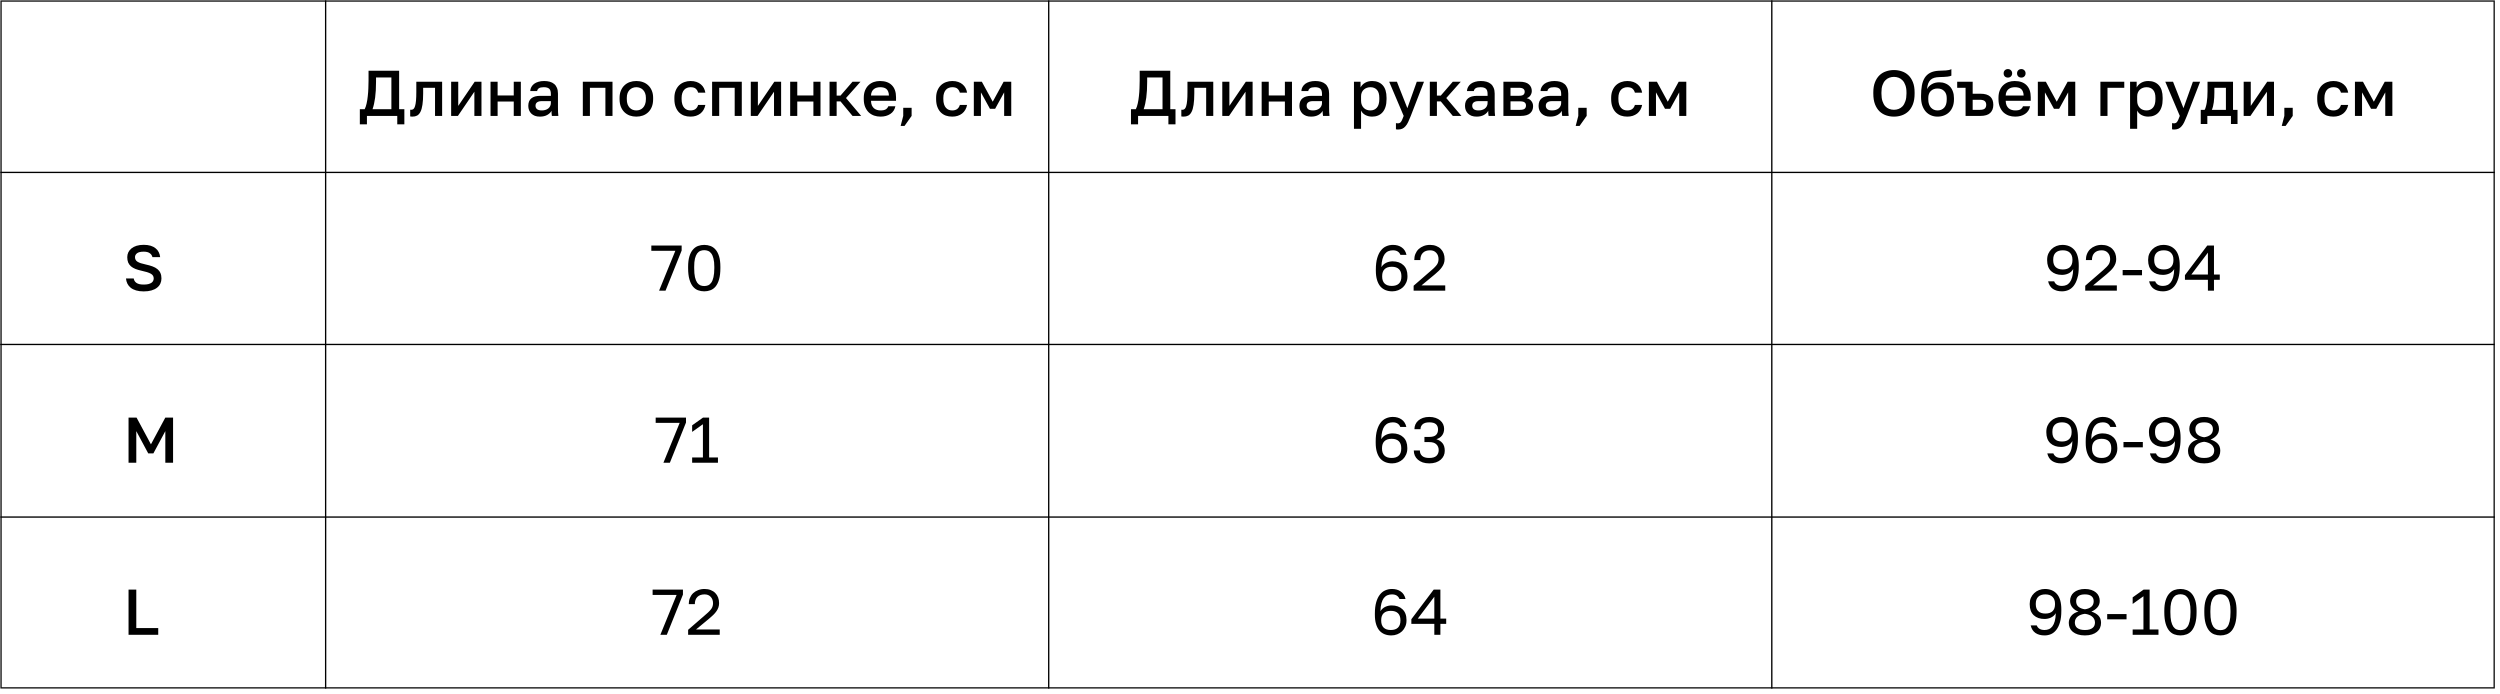 <?xml version="1.0" encoding="UTF-8"?> <svg xmlns="http://www.w3.org/2000/svg" width="465" height="129" viewBox="0 0 465 129" fill="none"><rect x="0.195" y="0.194" width="463.722" height="127.75" stroke="#121212" stroke-width="0.25"></rect><path d="M383.528 54.189C382.848 54.189 382.284 54.037 381.836 53.733C381.388 53.421 381.092 52.953 380.948 52.329H382.076C382.3 52.897 382.784 53.181 383.528 53.181C383.816 53.181 384.084 53.129 384.332 53.025C384.58 52.921 384.796 52.749 384.98 52.509C385.164 52.269 385.312 51.949 385.424 51.549C385.536 51.149 385.6 50.649 385.616 50.049C385.504 50.241 385.368 50.409 385.208 50.553C385.048 50.689 384.872 50.801 384.68 50.889C384.496 50.969 384.304 51.029 384.104 51.069C383.904 51.109 383.712 51.129 383.528 51.129C382.688 51.129 382.016 50.897 381.512 50.433C381.016 49.961 380.768 49.289 380.768 48.417V48.297C380.768 47.897 380.84 47.529 380.984 47.193C381.136 46.857 381.34 46.569 381.596 46.329C381.852 46.081 382.152 45.889 382.496 45.753C382.84 45.617 383.204 45.549 383.588 45.549C384.532 45.549 385.276 45.857 385.82 46.473C386.372 47.089 386.648 48.061 386.648 49.389V49.629C386.648 50.453 386.564 51.157 386.396 51.741C386.228 52.317 386 52.789 385.712 53.157C385.432 53.517 385.104 53.781 384.728 53.949C384.352 54.109 383.952 54.189 383.528 54.189ZM383.684 50.121C384.268 50.121 384.712 49.973 385.016 49.677C385.32 49.381 385.472 48.957 385.472 48.405V48.285C385.472 47.741 385.316 47.317 385.004 47.013C384.7 46.709 384.26 46.557 383.684 46.557C383.1 46.557 382.656 46.705 382.352 47.001C382.048 47.289 381.896 47.717 381.896 48.285V48.405C381.896 48.957 382.048 49.381 382.352 49.677C382.656 49.973 383.1 50.121 383.684 50.121ZM387.854 53.145L391.214 50.229C391.47 50.013 391.678 49.817 391.838 49.641C392.006 49.465 392.138 49.301 392.234 49.149C392.33 48.989 392.394 48.833 392.426 48.681C392.466 48.529 392.486 48.365 392.486 48.189C392.486 47.717 392.346 47.329 392.066 47.025C391.786 46.713 391.402 46.557 390.914 46.557C390.33 46.557 389.882 46.717 389.57 47.037C389.258 47.349 389.102 47.793 389.102 48.369H387.974C387.974 47.961 388.042 47.585 388.178 47.241C388.322 46.889 388.522 46.589 388.778 46.341C389.042 46.093 389.354 45.901 389.714 45.765C390.074 45.621 390.474 45.549 390.914 45.549C391.338 45.549 391.718 45.617 392.054 45.753C392.39 45.881 392.674 46.065 392.906 46.305C393.138 46.537 393.314 46.813 393.434 47.133C393.554 47.453 393.614 47.805 393.614 48.189C393.614 48.477 393.57 48.745 393.482 48.993C393.394 49.241 393.27 49.477 393.11 49.701C392.958 49.925 392.77 50.145 392.546 50.361C392.33 50.569 392.09 50.785 391.826 51.009L389.318 53.085H393.734V54.069H387.854V53.145ZM394.815 50.217H398.415V51.201H394.815V50.217ZM402.313 54.189C401.633 54.189 401.069 54.037 400.621 53.733C400.173 53.421 399.877 52.953 399.733 52.329H400.861C401.085 52.897 401.569 53.181 402.313 53.181C402.601 53.181 402.869 53.129 403.117 53.025C403.365 52.921 403.581 52.749 403.765 52.509C403.949 52.269 404.097 51.949 404.209 51.549C404.321 51.149 404.385 50.649 404.401 50.049C404.289 50.241 404.153 50.409 403.993 50.553C403.833 50.689 403.657 50.801 403.465 50.889C403.281 50.969 403.089 51.029 402.889 51.069C402.689 51.109 402.497 51.129 402.313 51.129C401.473 51.129 400.801 50.897 400.297 50.433C399.801 49.961 399.553 49.289 399.553 48.417V48.297C399.553 47.897 399.625 47.529 399.769 47.193C399.921 46.857 400.125 46.569 400.381 46.329C400.637 46.081 400.937 45.889 401.281 45.753C401.625 45.617 401.989 45.549 402.373 45.549C403.317 45.549 404.061 45.857 404.605 46.473C405.157 47.089 405.433 48.061 405.433 49.389V49.629C405.433 50.453 405.349 51.157 405.181 51.741C405.013 52.317 404.785 52.789 404.497 53.157C404.217 53.517 403.889 53.781 403.513 53.949C403.137 54.109 402.737 54.189 402.313 54.189ZM402.469 50.121C403.053 50.121 403.497 49.973 403.801 49.677C404.105 49.381 404.257 48.957 404.257 48.405V48.285C404.257 47.741 404.101 47.317 403.789 47.013C403.485 46.709 403.045 46.557 402.469 46.557C401.885 46.557 401.441 46.705 401.137 47.001C400.833 47.289 400.681 47.717 400.681 48.285V48.405C400.681 48.957 400.833 49.381 401.137 49.677C401.441 49.973 401.885 50.121 402.469 50.121ZM410.671 52.041H406.399V51.177L410.551 45.669H411.799V51.057H412.879V52.041H411.799V54.069H410.671V52.041ZM410.671 51.057V46.989L407.599 51.057H410.671ZM383.376 86.189C382.696 86.189 382.132 86.037 381.684 85.733C381.236 85.421 380.94 84.953 380.796 84.329H381.924C382.148 84.897 382.632 85.181 383.376 85.181C383.664 85.181 383.932 85.129 384.18 85.025C384.428 84.921 384.644 84.749 384.828 84.509C385.012 84.269 385.16 83.949 385.272 83.549C385.384 83.149 385.448 82.649 385.464 82.049C385.352 82.241 385.216 82.409 385.056 82.553C384.896 82.689 384.72 82.801 384.528 82.889C384.344 82.969 384.152 83.029 383.952 83.069C383.752 83.109 383.56 83.129 383.376 83.129C382.536 83.129 381.864 82.897 381.36 82.433C380.864 81.961 380.616 81.289 380.616 80.417V80.297C380.616 79.897 380.688 79.529 380.832 79.193C380.984 78.857 381.188 78.569 381.444 78.329C381.7 78.081 382 77.889 382.344 77.753C382.688 77.617 383.052 77.549 383.436 77.549C384.38 77.549 385.124 77.857 385.668 78.473C386.22 79.089 386.496 80.061 386.496 81.389V81.629C386.496 82.453 386.412 83.157 386.244 83.741C386.076 84.317 385.848 84.789 385.56 85.157C385.28 85.517 384.952 85.781 384.576 85.949C384.2 86.109 383.8 86.189 383.376 86.189ZM383.532 82.121C384.116 82.121 384.56 81.973 384.864 81.677C385.168 81.381 385.32 80.957 385.32 80.405V80.285C385.32 79.741 385.164 79.317 384.852 79.013C384.548 78.709 384.108 78.557 383.532 78.557C382.948 78.557 382.504 78.705 382.2 79.001C381.896 79.289 381.744 79.717 381.744 80.285V80.405C381.744 80.957 381.896 81.381 382.2 81.677C382.504 81.973 382.948 82.121 383.532 82.121ZM391.001 86.189C390.537 86.189 390.117 86.113 389.741 85.961C389.365 85.809 389.041 85.577 388.769 85.265C388.505 84.945 388.301 84.545 388.157 84.065C388.013 83.585 387.941 83.013 387.941 82.349V82.109C387.941 81.285 388.025 80.585 388.193 80.009C388.361 79.425 388.589 78.953 388.877 78.593C389.165 78.225 389.501 77.961 389.885 77.801C390.269 77.633 390.681 77.549 391.121 77.549C391.769 77.549 392.313 77.705 392.753 78.017C393.201 78.321 393.497 78.785 393.641 79.409H392.513C392.289 78.841 391.825 78.557 391.121 78.557C390.817 78.557 390.537 78.609 390.281 78.713C390.025 78.817 389.801 78.989 389.609 79.229C389.425 79.469 389.277 79.789 389.165 80.189C389.053 80.589 388.989 81.089 388.973 81.689C389.085 81.497 389.221 81.333 389.381 81.197C389.541 81.053 389.713 80.941 389.897 80.861C390.089 80.773 390.285 80.709 390.485 80.669C390.685 80.629 390.877 80.609 391.061 80.609C391.901 80.609 392.569 80.845 393.065 81.317C393.569 81.781 393.821 82.449 393.821 83.321V83.441C393.821 83.841 393.745 84.209 393.593 84.545C393.449 84.881 393.249 85.173 392.993 85.421C392.737 85.661 392.437 85.849 392.093 85.985C391.749 86.121 391.385 86.189 391.001 86.189ZM390.905 85.181C391.489 85.181 391.933 85.033 392.237 84.737C392.541 84.441 392.693 84.013 392.693 83.453V83.333C392.693 82.781 392.541 82.357 392.237 82.061C391.933 81.765 391.489 81.617 390.905 81.617C390.321 81.617 389.877 81.765 389.573 82.061C389.269 82.357 389.117 82.781 389.117 83.333V83.453C389.117 84.005 389.269 84.433 389.573 84.737C389.877 85.033 390.321 85.181 390.905 85.181ZM394.967 82.217H398.567V83.201H394.967V82.217ZM402.466 86.189C401.786 86.189 401.222 86.037 400.774 85.733C400.326 85.421 400.03 84.953 399.886 84.329H401.014C401.238 84.897 401.722 85.181 402.466 85.181C402.754 85.181 403.022 85.129 403.27 85.025C403.518 84.921 403.734 84.749 403.918 84.509C404.102 84.269 404.25 83.949 404.362 83.549C404.474 83.149 404.538 82.649 404.554 82.049C404.442 82.241 404.306 82.409 404.146 82.553C403.986 82.689 403.81 82.801 403.618 82.889C403.434 82.969 403.242 83.029 403.042 83.069C402.842 83.109 402.65 83.129 402.466 83.129C401.626 83.129 400.954 82.897 400.45 82.433C399.954 81.961 399.706 81.289 399.706 80.417V80.297C399.706 79.897 399.778 79.529 399.922 79.193C400.074 78.857 400.278 78.569 400.534 78.329C400.79 78.081 401.09 77.889 401.434 77.753C401.778 77.617 402.142 77.549 402.526 77.549C403.47 77.549 404.214 77.857 404.758 78.473C405.31 79.089 405.586 80.061 405.586 81.389V81.629C405.586 82.453 405.502 83.157 405.334 83.741C405.166 84.317 404.938 84.789 404.65 85.157C404.37 85.517 404.042 85.781 403.666 85.949C403.29 86.109 402.89 86.189 402.466 86.189ZM402.622 82.121C403.206 82.121 403.65 81.973 403.954 81.677C404.258 81.381 404.41 80.957 404.41 80.405V80.285C404.41 79.741 404.254 79.317 403.942 79.013C403.638 78.709 403.198 78.557 402.622 78.557C402.038 78.557 401.594 78.705 401.29 79.001C400.986 79.289 400.834 79.717 400.834 80.285V80.405C400.834 80.957 400.986 81.381 401.29 81.677C401.594 81.973 402.038 82.121 402.622 82.121ZM409.971 86.189C409.475 86.189 409.039 86.129 408.663 86.009C408.287 85.889 407.971 85.725 407.715 85.517C407.467 85.309 407.279 85.065 407.151 84.785C407.031 84.497 406.971 84.185 406.971 83.849C406.971 83.369 407.123 82.941 407.427 82.565C407.731 82.181 408.179 81.909 408.771 81.749C408.555 81.677 408.351 81.581 408.159 81.461C407.975 81.333 407.811 81.185 407.667 81.017C407.523 80.849 407.411 80.661 407.331 80.453C407.251 80.237 407.211 80.009 407.211 79.769C407.211 79.457 407.271 79.165 407.391 78.893C407.511 78.621 407.687 78.389 407.919 78.197C408.151 77.997 408.439 77.841 408.783 77.729C409.127 77.609 409.523 77.549 409.971 77.549C410.419 77.549 410.815 77.609 411.159 77.729C411.503 77.841 411.791 77.997 412.023 78.197C412.255 78.389 412.431 78.621 412.551 78.893C412.671 79.165 412.731 79.457 412.731 79.769C412.731 80.249 412.579 80.657 412.275 80.993C411.979 81.329 411.611 81.581 411.171 81.749C411.771 81.949 412.219 82.213 412.515 82.541C412.819 82.869 412.971 83.305 412.971 83.849C412.971 84.185 412.907 84.497 412.779 84.785C412.659 85.065 412.471 85.309 412.215 85.517C411.967 85.725 411.655 85.889 411.279 86.009C410.903 86.129 410.467 86.189 409.971 86.189ZM409.971 85.181C410.315 85.181 410.607 85.145 410.847 85.073C411.087 84.993 411.279 84.893 411.423 84.773C411.575 84.645 411.683 84.497 411.747 84.329C411.811 84.153 411.843 83.969 411.843 83.777C411.843 83.553 411.795 83.349 411.699 83.165C411.611 82.981 411.483 82.821 411.315 82.685C411.147 82.541 410.947 82.429 410.715 82.349C410.491 82.261 410.243 82.201 409.971 82.169C409.699 82.201 409.447 82.261 409.215 82.349C408.991 82.429 408.795 82.537 408.627 82.673C408.459 82.809 408.327 82.973 408.231 83.165C408.143 83.349 408.099 83.553 408.099 83.777C408.099 83.969 408.131 84.153 408.195 84.329C408.259 84.497 408.363 84.645 408.507 84.773C408.659 84.893 408.855 84.993 409.095 85.073C409.335 85.145 409.627 85.181 409.971 85.181ZM409.971 81.329C410.451 81.265 410.843 81.113 411.147 80.873C411.451 80.625 411.603 80.277 411.603 79.829C411.603 79.421 411.467 79.109 411.195 78.893C410.931 78.669 410.523 78.557 409.971 78.557C409.411 78.557 408.999 78.669 408.735 78.893C408.471 79.109 408.339 79.421 408.339 79.829C408.339 80.277 408.491 80.625 408.795 80.873C409.099 81.113 409.491 81.265 409.971 81.329ZM380.288 118.189C379.608 118.189 379.044 118.037 378.596 117.733C378.148 117.421 377.852 116.953 377.708 116.329H378.836C379.06 116.897 379.544 117.181 380.288 117.181C380.576 117.181 380.844 117.129 381.092 117.025C381.34 116.921 381.556 116.749 381.74 116.509C381.924 116.269 382.072 115.949 382.184 115.549C382.296 115.149 382.36 114.649 382.376 114.049C382.264 114.241 382.128 114.409 381.968 114.553C381.808 114.689 381.632 114.801 381.44 114.889C381.256 114.969 381.064 115.029 380.864 115.069C380.664 115.109 380.472 115.129 380.288 115.129C379.448 115.129 378.776 114.897 378.272 114.433C377.776 113.961 377.528 113.289 377.528 112.417V112.297C377.528 111.897 377.6 111.529 377.744 111.193C377.896 110.857 378.1 110.569 378.356 110.329C378.612 110.081 378.912 109.889 379.256 109.753C379.6 109.617 379.964 109.549 380.348 109.549C381.292 109.549 382.036 109.857 382.58 110.473C383.132 111.089 383.408 112.061 383.408 113.389V113.629C383.408 114.453 383.324 115.157 383.156 115.741C382.988 116.317 382.76 116.789 382.472 117.157C382.192 117.517 381.864 117.781 381.488 117.949C381.112 118.109 380.712 118.189 380.288 118.189ZM380.444 114.121C381.028 114.121 381.472 113.973 381.776 113.677C382.08 113.381 382.232 112.957 382.232 112.405V112.285C382.232 111.741 382.076 111.317 381.764 111.013C381.46 110.709 381.02 110.557 380.444 110.557C379.86 110.557 379.416 110.705 379.112 111.001C378.808 111.289 378.656 111.717 378.656 112.285V112.405C378.656 112.957 378.808 113.381 379.112 113.677C379.416 113.973 379.86 114.121 380.444 114.121ZM387.794 118.189C387.298 118.189 386.862 118.129 386.486 118.009C386.11 117.889 385.794 117.725 385.538 117.517C385.29 117.309 385.102 117.065 384.974 116.785C384.854 116.497 384.794 116.185 384.794 115.849C384.794 115.369 384.946 114.941 385.25 114.565C385.554 114.181 386.002 113.909 386.594 113.749C386.378 113.677 386.174 113.581 385.982 113.461C385.798 113.333 385.634 113.185 385.49 113.017C385.346 112.849 385.234 112.661 385.154 112.453C385.074 112.237 385.034 112.009 385.034 111.769C385.034 111.457 385.094 111.165 385.214 110.893C385.334 110.621 385.51 110.389 385.742 110.197C385.974 109.997 386.262 109.841 386.606 109.729C386.95 109.609 387.346 109.549 387.794 109.549C388.242 109.549 388.638 109.609 388.982 109.729C389.326 109.841 389.614 109.997 389.846 110.197C390.078 110.389 390.254 110.621 390.374 110.893C390.494 111.165 390.554 111.457 390.554 111.769C390.554 112.249 390.402 112.657 390.098 112.993C389.802 113.329 389.434 113.581 388.994 113.749C389.594 113.949 390.042 114.213 390.338 114.541C390.642 114.869 390.794 115.305 390.794 115.849C390.794 116.185 390.73 116.497 390.602 116.785C390.482 117.065 390.294 117.309 390.038 117.517C389.79 117.725 389.478 117.889 389.102 118.009C388.726 118.129 388.29 118.189 387.794 118.189ZM387.794 117.181C388.138 117.181 388.43 117.145 388.67 117.073C388.91 116.993 389.102 116.893 389.246 116.773C389.398 116.645 389.506 116.497 389.57 116.329C389.634 116.153 389.666 115.969 389.666 115.777C389.666 115.553 389.618 115.349 389.522 115.165C389.434 114.981 389.306 114.821 389.138 114.685C388.97 114.541 388.77 114.429 388.538 114.349C388.314 114.261 388.066 114.201 387.794 114.169C387.522 114.201 387.27 114.261 387.038 114.349C386.814 114.429 386.618 114.537 386.45 114.673C386.282 114.809 386.15 114.973 386.054 115.165C385.966 115.349 385.922 115.553 385.922 115.777C385.922 115.969 385.954 116.153 386.018 116.329C386.082 116.497 386.186 116.645 386.33 116.773C386.482 116.893 386.678 116.993 386.918 117.073C387.158 117.145 387.45 117.181 387.794 117.181ZM387.794 113.329C388.274 113.265 388.666 113.113 388.97 112.873C389.274 112.625 389.426 112.277 389.426 111.829C389.426 111.421 389.29 111.109 389.018 110.893C388.754 110.669 388.346 110.557 387.794 110.557C387.234 110.557 386.822 110.669 386.558 110.893C386.294 111.109 386.162 111.421 386.162 111.829C386.162 112.277 386.314 112.625 386.618 112.873C386.922 113.113 387.314 113.265 387.794 113.329ZM391.938 114.217H395.538V115.201H391.938V114.217ZM396.676 117.085H398.68V110.905L396.676 112.333V111.109L398.704 109.669H399.832V117.085H401.476V118.069H396.676V117.085ZM405.561 118.189C405.153 118.189 404.765 118.121 404.397 117.985C404.037 117.849 403.721 117.617 403.449 117.289C403.177 116.953 402.961 116.509 402.801 115.957C402.641 115.397 402.561 114.701 402.561 113.869V113.629C402.561 112.853 402.641 112.205 402.801 111.685C402.961 111.165 403.177 110.749 403.449 110.437C403.721 110.117 404.037 109.889 404.397 109.753C404.765 109.617 405.153 109.549 405.561 109.549C405.969 109.549 406.353 109.617 406.713 109.753C407.081 109.889 407.401 110.117 407.673 110.437C407.945 110.749 408.161 111.165 408.321 111.685C408.481 112.205 408.561 112.853 408.561 113.629V113.869C408.561 114.701 408.481 115.397 408.321 115.957C408.161 116.509 407.945 116.953 407.673 117.289C407.401 117.617 407.081 117.849 406.713 117.985C406.353 118.121 405.969 118.189 405.561 118.189ZM405.561 117.205C405.809 117.205 406.045 117.161 406.269 117.073C406.501 116.977 406.701 116.809 406.869 116.569C407.045 116.321 407.181 115.981 407.277 115.549C407.381 115.117 407.433 114.557 407.433 113.869V113.629C407.433 113.005 407.381 112.493 407.277 112.093C407.181 111.693 407.045 111.377 406.869 111.145C406.701 110.913 406.501 110.753 406.269 110.665C406.045 110.577 405.809 110.533 405.561 110.533C405.305 110.533 405.065 110.577 404.841 110.665C404.617 110.753 404.417 110.913 404.241 111.145C404.073 111.377 403.937 111.693 403.833 112.093C403.737 112.493 403.689 113.005 403.689 113.629V113.869C403.689 114.557 403.737 115.117 403.833 115.549C403.937 115.981 404.073 116.321 404.241 116.569C404.417 116.809 404.617 116.977 404.841 117.073C405.065 117.161 405.305 117.205 405.561 117.205ZM413.002 118.189C412.594 118.189 412.206 118.121 411.838 117.985C411.478 117.849 411.162 117.617 410.89 117.289C410.618 116.953 410.402 116.509 410.242 115.957C410.082 115.397 410.002 114.701 410.002 113.869V113.629C410.002 112.853 410.082 112.205 410.242 111.685C410.402 111.165 410.618 110.749 410.89 110.437C411.162 110.117 411.478 109.889 411.838 109.753C412.206 109.617 412.594 109.549 413.002 109.549C413.41 109.549 413.794 109.617 414.154 109.753C414.522 109.889 414.842 110.117 415.114 110.437C415.386 110.749 415.602 111.165 415.762 111.685C415.922 112.205 416.002 112.853 416.002 113.629V113.869C416.002 114.701 415.922 115.397 415.762 115.957C415.602 116.509 415.386 116.953 415.114 117.289C414.842 117.617 414.522 117.849 414.154 117.985C413.794 118.121 413.41 118.189 413.002 118.189ZM413.002 117.205C413.25 117.205 413.486 117.161 413.71 117.073C413.942 116.977 414.142 116.809 414.31 116.569C414.486 116.321 414.622 115.981 414.718 115.549C414.822 115.117 414.874 114.557 414.874 113.869V113.629C414.874 113.005 414.822 112.493 414.718 112.093C414.622 111.693 414.486 111.377 414.31 111.145C414.142 110.913 413.942 110.753 413.71 110.665C413.486 110.577 413.25 110.533 413.002 110.533C412.746 110.533 412.506 110.577 412.282 110.665C412.058 110.753 411.858 110.913 411.682 111.145C411.514 111.377 411.378 111.693 411.274 112.093C411.178 112.493 411.13 113.005 411.13 113.629V113.869C411.13 114.557 411.178 115.117 411.274 115.549C411.378 115.981 411.514 116.321 411.682 116.569C411.858 116.809 412.058 116.977 412.282 117.073C412.506 117.161 412.746 117.205 413.002 117.205Z" fill="black"></path><path d="M352.276 21.692C351.764 21.692 351.276 21.612 350.812 21.452C350.348 21.292 349.94 21.044 349.588 20.708C349.236 20.364 348.956 19.924 348.748 19.388C348.54 18.844 348.436 18.188 348.436 17.42V17.18C348.436 16.444 348.54 15.816 348.748 15.296C348.956 14.768 349.236 14.336 349.588 14C349.94 13.664 350.348 13.42 350.812 13.268C351.276 13.108 351.764 13.028 352.276 13.028C352.788 13.028 353.276 13.108 353.74 13.268C354.204 13.42 354.612 13.664 354.964 14C355.316 14.336 355.596 14.768 355.804 15.296C356.012 15.816 356.116 16.444 356.116 17.18V17.42C356.116 18.188 356.012 18.844 355.804 19.388C355.596 19.924 355.316 20.364 354.964 20.708C354.612 21.044 354.204 21.292 353.74 21.452C353.276 21.612 352.788 21.692 352.276 21.692ZM352.276 20.42C352.572 20.42 352.86 20.368 353.14 20.264C353.42 20.16 353.668 19.992 353.884 19.76C354.1 19.52 354.272 19.208 354.4 18.824C354.536 18.44 354.604 17.972 354.604 17.42V17.18C354.604 16.652 354.536 16.208 354.4 15.848C354.272 15.48 354.1 15.184 353.884 14.96C353.668 14.728 353.42 14.56 353.14 14.456C352.86 14.352 352.572 14.3 352.276 14.3C351.972 14.3 351.68 14.352 351.4 14.456C351.12 14.56 350.872 14.728 350.656 14.96C350.44 15.184 350.268 15.48 350.14 15.848C350.012 16.208 349.948 16.652 349.948 17.18V17.42C349.948 17.972 350.012 18.44 350.14 18.824C350.268 19.208 350.44 19.52 350.656 19.76C350.872 19.992 351.12 20.16 351.4 20.264C351.68 20.368 351.972 20.42 352.276 20.42ZM360.376 21.692C359.944 21.692 359.54 21.612 359.164 21.452C358.788 21.292 358.464 21.06 358.192 20.756C357.92 20.444 357.704 20.064 357.544 19.616C357.392 19.16 357.316 18.64 357.316 18.056V17.816C357.316 17.096 357.368 16.456 357.472 15.896C357.576 15.336 357.752 14.86 358 14.468C358.256 14.068 358.592 13.76 359.008 13.544C359.432 13.32 359.956 13.192 360.58 13.16C361.084 13.136 361.54 13.116 361.948 13.1C362.356 13.076 362.692 12.996 362.956 12.86V14.072C362.828 14.144 362.592 14.204 362.248 14.252C361.904 14.292 361.408 14.32 360.76 14.336C360.384 14.344 360.056 14.388 359.776 14.468C359.504 14.548 359.272 14.676 359.08 14.852C358.896 15.028 358.748 15.26 358.636 15.548C358.532 15.828 358.464 16.172 358.432 16.58C358.616 16.204 358.904 15.9 359.296 15.668C359.696 15.428 360.176 15.308 360.736 15.308C361.128 15.308 361.488 15.376 361.816 15.512C362.152 15.64 362.44 15.832 362.68 16.088C362.92 16.336 363.104 16.644 363.232 17.012C363.368 17.372 363.436 17.78 363.436 18.236V18.512C363.436 19.008 363.356 19.456 363.196 19.856C363.044 20.248 362.832 20.58 362.56 20.852C362.288 21.124 361.964 21.332 361.588 21.476C361.22 21.62 360.816 21.692 360.376 21.692ZM360.376 20.54C360.896 20.54 361.312 20.368 361.624 20.024C361.936 19.68 362.092 19.176 362.092 18.512V18.236C362.092 17.676 361.932 17.24 361.612 16.928C361.3 16.616 360.888 16.46 360.376 16.46C359.864 16.46 359.448 16.616 359.128 16.928C358.816 17.232 358.66 17.668 358.66 18.236V18.512C358.66 18.832 358.704 19.12 358.792 19.376C358.88 19.624 359 19.836 359.152 20.012C359.312 20.18 359.496 20.312 359.704 20.408C359.912 20.496 360.136 20.54 360.376 20.54ZM365.596 16.328H364.036V15.2H366.916V17.432H368.356C369.172 17.432 369.776 17.608 370.168 17.96C370.56 18.304 370.756 18.816 370.756 19.496C370.756 20.136 370.564 20.64 370.18 21.008C369.796 21.376 369.188 21.56 368.356 21.56H365.596V16.328ZM368.236 20.432C368.676 20.432 368.984 20.356 369.16 20.204C369.344 20.044 369.436 19.808 369.436 19.496C369.436 19.184 369.344 18.952 369.16 18.8C368.984 18.64 368.676 18.56 368.236 18.56H366.916V20.432H368.236ZM374.837 21.692C374.413 21.692 374.013 21.628 373.637 21.5C373.261 21.364 372.929 21.164 372.641 20.9C372.361 20.628 372.137 20.288 371.969 19.88C371.801 19.472 371.717 18.992 371.717 18.44V18.2C371.717 17.672 371.797 17.212 371.957 16.82C372.117 16.428 372.333 16.104 372.605 15.848C372.885 15.584 373.205 15.388 373.565 15.26C373.925 15.132 374.309 15.068 374.717 15.068C375.685 15.068 376.425 15.328 376.937 15.848C377.457 16.368 377.717 17.112 377.717 18.08V18.752H373.061C373.069 19.08 373.121 19.36 373.217 19.592C373.321 19.816 373.453 20 373.613 20.144C373.781 20.28 373.969 20.38 374.177 20.444C374.393 20.508 374.613 20.54 374.837 20.54C375.293 20.54 375.625 20.468 375.833 20.324C376.049 20.18 376.197 19.992 376.277 19.76H377.597C377.469 20.392 377.153 20.872 376.649 21.2C376.153 21.528 375.549 21.692 374.837 21.692ZM374.777 16.22C374.553 16.22 374.337 16.248 374.129 16.304C373.929 16.36 373.749 16.452 373.589 16.58C373.437 16.7 373.313 16.86 373.217 17.06C373.121 17.252 373.069 17.488 373.061 17.768H376.397C376.389 17.472 376.341 17.224 376.253 17.024C376.173 16.824 376.061 16.664 375.917 16.544C375.773 16.424 375.601 16.34 375.401 16.292C375.209 16.244 375.001 16.22 374.777 16.22ZM373.469 14.432C373.237 14.432 373.045 14.36 372.893 14.216C372.749 14.064 372.677 13.872 372.677 13.64C372.677 13.408 372.749 13.22 372.893 13.076C373.045 12.924 373.237 12.848 373.469 12.848C373.701 12.848 373.889 12.924 374.033 13.076C374.185 13.22 374.261 13.408 374.261 13.64C374.261 13.872 374.185 14.064 374.033 14.216C373.889 14.36 373.701 14.432 373.469 14.432ZM375.965 14.432C375.733 14.432 375.541 14.36 375.389 14.216C375.245 14.064 375.173 13.872 375.173 13.64C375.173 13.408 375.245 13.22 375.389 13.076C375.541 12.924 375.733 12.848 375.965 12.848C376.197 12.848 376.385 12.924 376.529 13.076C376.681 13.22 376.757 13.408 376.757 13.64C376.757 13.872 376.681 14.064 376.529 14.216C376.385 14.36 376.197 14.432 375.965 14.432ZM379.038 15.2H380.526L382.554 18.92L384.582 15.2H385.998V21.56H384.678V17.18L382.998 20.24H382.038L380.358 17.18V21.56H379.038V15.2ZM390.675 15.2H395.115V16.328H391.995V21.56H390.675V15.2ZM396.194 15.2H397.418V16.268C397.61 15.9 397.894 15.608 398.27 15.392C398.654 15.176 399.086 15.068 399.566 15.068C400.398 15.068 401.054 15.328 401.534 15.848C402.014 16.368 402.254 17.152 402.254 18.2V18.44C402.254 18.984 402.19 19.46 402.062 19.868C401.934 20.276 401.75 20.616 401.51 20.888C401.278 21.152 400.998 21.352 400.67 21.488C400.342 21.624 399.974 21.692 399.566 21.692C399.11 21.692 398.694 21.592 398.318 21.392C397.942 21.192 397.674 20.912 397.514 20.552V23.96H396.194V15.2ZM399.254 20.54C399.75 20.54 400.15 20.368 400.454 20.024C400.758 19.68 400.91 19.152 400.91 18.44V18.2C400.91 17.528 400.762 17.032 400.466 16.712C400.17 16.384 399.766 16.22 399.254 16.22C399.03 16.22 398.814 16.256 398.606 16.328C398.398 16.4 398.21 16.508 398.042 16.652C397.882 16.788 397.754 16.964 397.658 17.18C397.562 17.388 397.514 17.628 397.514 17.9V18.74C397.514 19.044 397.562 19.308 397.658 19.532C397.754 19.756 397.882 19.944 398.042 20.096C398.202 20.248 398.386 20.36 398.594 20.432C398.802 20.504 399.022 20.54 399.254 20.54ZM404.363 24.092C404.243 24.092 404.123 24.08 404.003 24.056V22.904C404.123 22.928 404.243 22.94 404.363 22.94C404.499 22.94 404.611 22.916 404.699 22.868C404.795 22.828 404.879 22.752 404.951 22.64C405.031 22.536 405.107 22.396 405.179 22.22C405.259 22.044 405.347 21.824 405.443 21.56L402.743 15.2H404.183L406.127 20.12L407.879 15.2H409.223L406.763 21.56C406.587 22.008 406.423 22.392 406.271 22.712C406.119 23.032 405.951 23.292 405.767 23.492C405.591 23.7 405.391 23.852 405.167 23.948C404.943 24.044 404.675 24.092 404.363 24.092ZM409.34 20.432H410.06C410.14 20.312 410.212 20.132 410.276 19.892C410.348 19.652 410.408 19.38 410.456 19.076C410.504 18.764 410.54 18.432 410.564 18.08C410.588 17.72 410.6 17.36 410.6 17V15.2H415.34V20.432H416.18V23.06H414.956V21.56H410.564V23.06H409.34V20.432ZM414.02 20.432V16.328H411.872V17.24C411.872 17.856 411.836 18.448 411.764 19.016C411.692 19.576 411.572 20.048 411.404 20.432H414.02ZM417.323 15.2H418.643V19.7L421.703 15.2H422.963V21.56H421.643V17.06L418.583 21.56H417.323V15.2ZM424.887 21.56V20.048H426.447V21.56L425.127 23.42H424.407L424.887 21.56ZM434.002 21.692C433.57 21.692 433.17 21.628 432.802 21.5C432.442 21.364 432.126 21.16 431.854 20.888C431.59 20.616 431.382 20.276 431.23 19.868C431.078 19.46 431.002 18.984 431.002 18.44V18.2C431.002 17.688 431.082 17.236 431.242 16.844C431.402 16.452 431.618 16.124 431.89 15.86C432.17 15.596 432.49 15.4 432.85 15.272C433.218 15.136 433.602 15.068 434.002 15.068C434.418 15.068 434.786 15.124 435.106 15.236C435.434 15.348 435.71 15.504 435.934 15.704C436.166 15.896 436.35 16.124 436.486 16.388C436.622 16.652 436.714 16.936 436.762 17.24H435.418C435.338 16.944 435.194 16.7 434.986 16.508C434.778 16.316 434.45 16.22 434.002 16.22C433.778 16.22 433.566 16.26 433.366 16.34C433.166 16.412 432.99 16.528 432.838 16.688C432.686 16.848 432.566 17.056 432.478 17.312C432.39 17.56 432.346 17.856 432.346 18.2V18.44C432.346 18.816 432.39 19.14 432.478 19.412C432.566 19.676 432.686 19.892 432.838 20.06C432.99 20.228 433.166 20.352 433.366 20.432C433.566 20.504 433.778 20.54 434.002 20.54C434.746 20.54 435.218 20.2 435.418 19.52H436.762C436.698 19.856 436.586 20.16 436.426 20.432C436.274 20.696 436.078 20.924 435.838 21.116C435.598 21.3 435.322 21.444 435.01 21.548C434.698 21.644 434.362 21.692 434.002 21.692ZM438.019 15.2H439.507L441.535 18.92L443.563 15.2H444.979V21.56H443.659V17.18L441.979 20.24H441.019L439.339 17.18V21.56H438.019V15.2Z" fill="black"></path><path d="M258.968 54.189C258.504 54.189 258.084 54.113 257.708 53.961C257.332 53.809 257.008 53.577 256.736 53.265C256.472 52.945 256.268 52.545 256.124 52.065C255.98 51.585 255.908 51.013 255.908 50.349V50.109C255.908 49.285 255.992 48.585 256.16 48.009C256.328 47.425 256.556 46.953 256.844 46.593C257.132 46.225 257.468 45.961 257.852 45.801C258.236 45.633 258.648 45.549 259.088 45.549C259.736 45.549 260.28 45.705 260.72 46.017C261.168 46.321 261.464 46.785 261.608 47.409H260.48C260.256 46.841 259.792 46.557 259.088 46.557C258.784 46.557 258.504 46.609 258.248 46.713C257.992 46.817 257.768 46.989 257.576 47.229C257.392 47.469 257.244 47.789 257.132 48.189C257.02 48.589 256.956 49.089 256.94 49.689C257.052 49.497 257.188 49.333 257.348 49.197C257.508 49.053 257.68 48.941 257.864 48.861C258.056 48.773 258.252 48.709 258.452 48.669C258.652 48.629 258.844 48.609 259.028 48.609C259.868 48.609 260.536 48.845 261.032 49.317C261.536 49.781 261.788 50.449 261.788 51.321V51.441C261.788 51.841 261.712 52.209 261.56 52.545C261.416 52.881 261.216 53.173 260.96 53.421C260.704 53.661 260.404 53.849 260.06 53.985C259.716 54.121 259.352 54.189 258.968 54.189ZM258.872 53.181C259.456 53.181 259.9 53.033 260.204 52.737C260.508 52.441 260.66 52.013 260.66 51.453V51.333C260.66 50.781 260.508 50.357 260.204 50.061C259.9 49.765 259.456 49.617 258.872 49.617C258.288 49.617 257.844 49.765 257.54 50.061C257.236 50.357 257.084 50.781 257.084 51.333V51.453C257.084 52.005 257.236 52.433 257.54 52.737C257.844 53.033 258.288 53.181 258.872 53.181ZM262.934 53.145L266.294 50.229C266.55 50.013 266.758 49.817 266.918 49.641C267.086 49.465 267.218 49.301 267.314 49.149C267.41 48.989 267.474 48.833 267.506 48.681C267.546 48.529 267.566 48.365 267.566 48.189C267.566 47.717 267.426 47.329 267.146 47.025C266.866 46.713 266.482 46.557 265.994 46.557C265.41 46.557 264.962 46.717 264.65 47.037C264.338 47.349 264.182 47.793 264.182 48.369H263.054C263.054 47.961 263.122 47.585 263.258 47.241C263.402 46.889 263.602 46.589 263.858 46.341C264.122 46.093 264.434 45.901 264.794 45.765C265.154 45.621 265.554 45.549 265.994 45.549C266.418 45.549 266.798 45.617 267.134 45.753C267.47 45.881 267.754 46.065 267.986 46.305C268.218 46.537 268.394 46.813 268.514 47.133C268.634 47.453 268.694 47.805 268.694 48.189C268.694 48.477 268.65 48.745 268.562 48.993C268.474 49.241 268.35 49.477 268.19 49.701C268.038 49.925 267.85 50.145 267.626 50.361C267.41 50.569 267.17 50.785 266.906 51.009L264.398 53.085H268.814V54.069H262.934V53.145ZM258.939 86.189C258.475 86.189 258.055 86.113 257.679 85.961C257.303 85.809 256.979 85.577 256.707 85.265C256.443 84.945 256.239 84.545 256.095 84.065C255.951 83.585 255.879 83.013 255.879 82.349V82.109C255.879 81.285 255.963 80.585 256.131 80.009C256.299 79.425 256.527 78.953 256.815 78.593C257.103 78.225 257.439 77.961 257.823 77.801C258.207 77.633 258.619 77.549 259.059 77.549C259.707 77.549 260.251 77.705 260.691 78.017C261.139 78.321 261.435 78.785 261.579 79.409H260.451C260.227 78.841 259.763 78.557 259.059 78.557C258.755 78.557 258.475 78.609 258.219 78.713C257.963 78.817 257.739 78.989 257.547 79.229C257.363 79.469 257.215 79.789 257.103 80.189C256.991 80.589 256.927 81.089 256.911 81.689C257.023 81.497 257.159 81.333 257.319 81.197C257.479 81.053 257.651 80.941 257.835 80.861C258.027 80.773 258.223 80.709 258.423 80.669C258.623 80.629 258.815 80.609 258.999 80.609C259.839 80.609 260.507 80.845 261.003 81.317C261.507 81.781 261.759 82.449 261.759 83.321V83.441C261.759 83.841 261.683 84.209 261.531 84.545C261.387 84.881 261.187 85.173 260.931 85.421C260.675 85.661 260.375 85.849 260.031 85.985C259.687 86.121 259.323 86.189 258.939 86.189ZM258.843 85.181C259.427 85.181 259.871 85.033 260.175 84.737C260.479 84.441 260.631 84.013 260.631 83.453V83.333C260.631 82.781 260.479 82.357 260.175 82.061C259.871 81.765 259.427 81.617 258.843 81.617C258.259 81.617 257.815 81.765 257.511 82.061C257.207 82.357 257.055 82.781 257.055 83.333V83.453C257.055 84.005 257.207 84.433 257.511 84.737C257.815 85.033 258.259 85.181 258.843 85.181ZM265.845 86.189C265.389 86.189 264.981 86.129 264.621 86.009C264.269 85.881 263.969 85.709 263.721 85.493C263.473 85.277 263.285 85.025 263.157 84.737C263.029 84.441 262.965 84.125 262.965 83.789H264.093C264.093 84.197 264.233 84.533 264.513 84.797C264.793 85.053 265.237 85.181 265.845 85.181C266.453 85.181 266.897 85.049 267.177 84.785C267.457 84.513 267.597 84.161 267.597 83.729C267.597 83.281 267.453 82.921 267.165 82.649C266.885 82.369 266.445 82.229 265.845 82.229H264.945V81.269H265.845C266.421 81.269 266.837 81.149 267.093 80.909C267.349 80.661 267.477 80.321 267.477 79.889C267.477 79.473 267.353 79.149 267.105 78.917C266.857 78.677 266.437 78.557 265.845 78.557C265.277 78.557 264.861 78.681 264.597 78.929C264.341 79.169 264.213 79.469 264.213 79.829H263.085C263.085 79.517 263.145 79.221 263.265 78.941C263.393 78.661 263.573 78.421 263.805 78.221C264.045 78.013 264.333 77.849 264.669 77.729C265.013 77.609 265.405 77.549 265.845 77.549C266.285 77.549 266.677 77.609 267.021 77.729C267.365 77.849 267.653 78.009 267.885 78.209C268.125 78.409 268.305 78.645 268.425 78.917C268.545 79.189 268.605 79.473 268.605 79.769C268.605 80.249 268.477 80.657 268.221 80.993C267.973 81.321 267.621 81.553 267.165 81.689C267.645 81.841 268.025 82.089 268.305 82.433C268.585 82.777 268.725 83.249 268.725 83.849C268.725 84.169 268.661 84.473 268.533 84.761C268.405 85.041 268.217 85.289 267.969 85.505C267.729 85.713 267.429 85.881 267.069 86.009C266.709 86.129 266.301 86.189 265.845 86.189ZM258.787 118.189C258.323 118.189 257.903 118.113 257.527 117.961C257.151 117.809 256.827 117.577 256.555 117.265C256.291 116.945 256.087 116.545 255.943 116.065C255.799 115.585 255.727 115.013 255.727 114.349V114.109C255.727 113.285 255.811 112.585 255.979 112.009C256.147 111.425 256.375 110.953 256.663 110.593C256.951 110.225 257.287 109.961 257.671 109.801C258.055 109.633 258.467 109.549 258.907 109.549C259.555 109.549 260.099 109.705 260.539 110.017C260.987 110.321 261.283 110.785 261.427 111.409H260.299C260.075 110.841 259.611 110.557 258.907 110.557C258.603 110.557 258.323 110.609 258.067 110.713C257.811 110.817 257.587 110.989 257.395 111.229C257.211 111.469 257.063 111.789 256.951 112.189C256.839 112.589 256.775 113.089 256.759 113.689C256.871 113.497 257.007 113.333 257.167 113.197C257.327 113.053 257.499 112.941 257.683 112.861C257.875 112.773 258.071 112.709 258.271 112.669C258.471 112.629 258.663 112.609 258.847 112.609C259.687 112.609 260.355 112.845 260.851 113.317C261.355 113.781 261.607 114.449 261.607 115.321V115.441C261.607 115.841 261.531 116.209 261.379 116.545C261.235 116.881 261.035 117.173 260.779 117.421C260.523 117.661 260.223 117.849 259.879 117.985C259.535 118.121 259.171 118.189 258.787 118.189ZM258.691 117.181C259.275 117.181 259.719 117.033 260.023 116.737C260.327 116.441 260.479 116.013 260.479 115.453V115.333C260.479 114.781 260.327 114.357 260.023 114.061C259.719 113.765 259.275 113.617 258.691 113.617C258.107 113.617 257.663 113.765 257.359 114.061C257.055 114.357 256.903 114.781 256.903 115.333V115.453C256.903 116.005 257.055 116.433 257.359 116.737C257.663 117.033 258.107 117.181 258.691 117.181ZM266.784 116.041H262.512V115.177L266.664 109.669H267.912V115.057H268.992V116.041H267.912V118.069H266.784V116.041ZM266.784 115.057V110.989L263.712 115.057H266.784Z" fill="black"></path><path d="M210.362 20.312H211.262C211.414 20.016 211.534 19.66 211.622 19.244C211.718 18.82 211.79 18.368 211.838 17.888C211.894 17.408 211.93 16.916 211.946 16.412C211.97 15.908 211.982 15.424 211.982 14.96V13.16H217.67V20.312H218.642V23.12H217.322V21.56H211.682V23.12H210.362V20.312ZM216.23 20.312V14.408H213.374V15.2C213.374 16.352 213.318 17.34 213.206 18.164C213.094 18.988 212.934 19.704 212.726 20.312H216.23ZM220.147 21.692C220.083 21.692 220.011 21.688 219.931 21.68C219.859 21.68 219.791 21.672 219.727 21.656V20.408C219.767 20.416 219.827 20.42 219.907 20.42C220.075 20.42 220.219 20.372 220.339 20.276C220.459 20.172 220.555 19.996 220.627 19.748C220.707 19.492 220.767 19.152 220.807 18.728C220.847 18.304 220.867 17.768 220.867 17.12V15.2H225.667V21.56H224.347V16.328H222.139V17.36C222.139 18.216 222.095 18.924 222.007 19.484C221.927 20.036 221.803 20.476 221.635 20.804C221.467 21.132 221.259 21.364 221.011 21.5C220.763 21.628 220.475 21.692 220.147 21.692ZM227.345 15.2H228.665V19.7L231.725 15.2H232.985V21.56H231.665V17.06L228.605 21.56H227.345V15.2ZM234.669 15.2H235.989V17.756H238.989V15.2H240.309V21.56H238.989V18.884H235.989V21.56H234.669V15.2ZM243.853 21.692C243.509 21.692 243.201 21.644 242.929 21.548C242.665 21.444 242.441 21.304 242.257 21.128C242.073 20.944 241.933 20.732 241.837 20.492C241.741 20.252 241.693 19.988 241.693 19.7C241.693 19.068 241.881 18.6 242.257 18.296C242.633 17.984 243.185 17.828 243.913 17.828H245.893V17.48C245.893 17 245.785 16.672 245.569 16.496C245.361 16.312 245.029 16.22 244.573 16.22C244.165 16.22 243.865 16.284 243.673 16.412C243.481 16.54 243.369 16.716 243.337 16.94H242.053C242.069 16.668 242.137 16.42 242.257 16.196C242.385 15.964 242.557 15.764 242.773 15.596C242.997 15.428 243.265 15.3 243.577 15.212C243.889 15.116 244.241 15.068 244.633 15.068C245.025 15.068 245.377 15.112 245.689 15.2C246.009 15.288 246.281 15.428 246.505 15.62C246.729 15.804 246.901 16.044 247.021 16.34C247.149 16.636 247.213 16.992 247.213 17.408V19.94C247.213 20.276 247.217 20.572 247.225 20.828C247.233 21.076 247.253 21.32 247.285 21.56H246.085C246.061 21.376 246.041 21.22 246.025 21.092C246.017 20.964 246.013 20.804 246.013 20.612C245.861 20.908 245.597 21.164 245.221 21.38C244.853 21.588 244.397 21.692 243.853 21.692ZM244.213 20.54C244.437 20.54 244.649 20.512 244.849 20.456C245.057 20.392 245.237 20.304 245.389 20.192C245.541 20.072 245.661 19.928 245.749 19.76C245.845 19.584 245.893 19.384 245.893 19.16V18.812H244.153C243.817 18.812 243.545 18.884 243.337 19.028C243.137 19.172 243.037 19.384 243.037 19.664C243.037 19.928 243.129 20.14 243.313 20.3C243.505 20.46 243.805 20.54 244.213 20.54ZM251.837 15.2H253.061V16.268C253.253 15.9 253.537 15.608 253.913 15.392C254.297 15.176 254.729 15.068 255.209 15.068C256.041 15.068 256.697 15.328 257.177 15.848C257.657 16.368 257.897 17.152 257.897 18.2V18.44C257.897 18.984 257.833 19.46 257.705 19.868C257.577 20.276 257.393 20.616 257.153 20.888C256.921 21.152 256.641 21.352 256.313 21.488C255.985 21.624 255.617 21.692 255.209 21.692C254.753 21.692 254.337 21.592 253.961 21.392C253.585 21.192 253.317 20.912 253.157 20.552V23.96H251.837V15.2ZM254.897 20.54C255.393 20.54 255.793 20.368 256.097 20.024C256.401 19.68 256.553 19.152 256.553 18.44V18.2C256.553 17.528 256.405 17.032 256.109 16.712C255.813 16.384 255.409 16.22 254.897 16.22C254.673 16.22 254.457 16.256 254.249 16.328C254.041 16.4 253.853 16.508 253.685 16.652C253.525 16.788 253.397 16.964 253.301 17.18C253.205 17.388 253.157 17.628 253.157 17.9V18.74C253.157 19.044 253.205 19.308 253.301 19.532C253.397 19.756 253.525 19.944 253.685 20.096C253.845 20.248 254.029 20.36 254.237 20.432C254.445 20.504 254.665 20.54 254.897 20.54ZM260.005 24.092C259.885 24.092 259.765 24.08 259.645 24.056V22.904C259.765 22.928 259.885 22.94 260.005 22.94C260.141 22.94 260.253 22.916 260.341 22.868C260.437 22.828 260.521 22.752 260.593 22.64C260.673 22.536 260.749 22.396 260.821 22.22C260.901 22.044 260.989 21.824 261.085 21.56L258.385 15.2H259.825L261.769 20.12L263.521 15.2H264.865L262.405 21.56C262.229 22.008 262.065 22.392 261.913 22.712C261.761 23.032 261.593 23.292 261.409 23.492C261.233 23.7 261.033 23.852 260.809 23.948C260.585 24.044 260.317 24.092 260.005 24.092ZM265.946 15.2H267.266V17.78H267.986L270.218 15.2H271.706L269.006 18.236L271.826 21.56H270.218L267.986 18.86H267.266V21.56H265.946V15.2ZM274.65 21.692C274.306 21.692 273.998 21.644 273.726 21.548C273.462 21.444 273.238 21.304 273.054 21.128C272.87 20.944 272.73 20.732 272.634 20.492C272.538 20.252 272.49 19.988 272.49 19.7C272.49 19.068 272.678 18.6 273.054 18.296C273.43 17.984 273.982 17.828 274.71 17.828H276.69V17.48C276.69 17 276.582 16.672 276.366 16.496C276.158 16.312 275.826 16.22 275.37 16.22C274.962 16.22 274.662 16.284 274.47 16.412C274.278 16.54 274.166 16.716 274.134 16.94H272.85C272.866 16.668 272.934 16.42 273.054 16.196C273.182 15.964 273.354 15.764 273.57 15.596C273.794 15.428 274.062 15.3 274.374 15.212C274.686 15.116 275.038 15.068 275.43 15.068C275.822 15.068 276.174 15.112 276.486 15.2C276.806 15.288 277.078 15.428 277.302 15.62C277.526 15.804 277.698 16.044 277.818 16.34C277.946 16.636 278.01 16.992 278.01 17.408V19.94C278.01 20.276 278.014 20.572 278.022 20.828C278.03 21.076 278.05 21.32 278.082 21.56H276.882C276.858 21.376 276.838 21.22 276.822 21.092C276.814 20.964 276.81 20.804 276.81 20.612C276.658 20.908 276.394 21.164 276.018 21.38C275.65 21.588 275.194 21.692 274.65 21.692ZM275.01 20.54C275.234 20.54 275.446 20.512 275.646 20.456C275.854 20.392 276.034 20.304 276.186 20.192C276.338 20.072 276.458 19.928 276.546 19.76C276.642 19.584 276.69 19.384 276.69 19.16V18.812H274.95C274.614 18.812 274.342 18.884 274.134 19.028C273.934 19.172 273.834 19.384 273.834 19.664C273.834 19.928 273.926 20.14 274.11 20.3C274.302 20.46 274.602 20.54 275.01 20.54ZM279.634 15.2H282.634C283.434 15.2 284.014 15.364 284.374 15.692C284.734 16.012 284.914 16.424 284.914 16.928C284.914 17.208 284.83 17.48 284.662 17.744C284.494 18 284.258 18.172 283.954 18.26C284.346 18.356 284.642 18.54 284.842 18.812C285.05 19.076 285.154 19.388 285.154 19.748C285.154 20.3 284.97 20.74 284.602 21.068C284.234 21.396 283.658 21.56 282.874 21.56H279.634V15.2ZM282.694 20.432C283.126 20.432 283.422 20.364 283.582 20.228C283.75 20.084 283.834 19.884 283.834 19.628C283.834 19.372 283.75 19.18 283.582 19.052C283.422 18.916 283.126 18.848 282.694 18.848H280.954V20.432H282.694ZM282.514 17.816C282.914 17.816 283.194 17.752 283.354 17.624C283.514 17.488 283.594 17.304 283.594 17.072C283.594 16.84 283.514 16.66 283.354 16.532C283.194 16.396 282.914 16.328 282.514 16.328H280.954V17.816H282.514ZM288.337 21.692C287.993 21.692 287.685 21.644 287.413 21.548C287.149 21.444 286.925 21.304 286.741 21.128C286.557 20.944 286.417 20.732 286.321 20.492C286.225 20.252 286.177 19.988 286.177 19.7C286.177 19.068 286.365 18.6 286.741 18.296C287.117 17.984 287.669 17.828 288.397 17.828H290.377V17.48C290.377 17 290.269 16.672 290.053 16.496C289.845 16.312 289.513 16.22 289.057 16.22C288.649 16.22 288.349 16.284 288.157 16.412C287.965 16.54 287.853 16.716 287.821 16.94H286.537C286.553 16.668 286.621 16.42 286.741 16.196C286.869 15.964 287.041 15.764 287.257 15.596C287.481 15.428 287.749 15.3 288.061 15.212C288.373 15.116 288.725 15.068 289.117 15.068C289.509 15.068 289.861 15.112 290.173 15.2C290.493 15.288 290.765 15.428 290.989 15.62C291.213 15.804 291.385 16.044 291.505 16.34C291.633 16.636 291.697 16.992 291.697 17.408V19.94C291.697 20.276 291.701 20.572 291.709 20.828C291.717 21.076 291.737 21.32 291.769 21.56H290.569C290.545 21.376 290.525 21.22 290.509 21.092C290.501 20.964 290.497 20.804 290.497 20.612C290.345 20.908 290.081 21.164 289.705 21.38C289.337 21.588 288.881 21.692 288.337 21.692ZM288.697 20.54C288.921 20.54 289.133 20.512 289.333 20.456C289.541 20.392 289.721 20.304 289.873 20.192C290.025 20.072 290.145 19.928 290.233 19.76C290.329 19.584 290.377 19.384 290.377 19.16V18.812H288.637C288.301 18.812 288.029 18.884 287.821 19.028C287.621 19.172 287.521 19.384 287.521 19.664C287.521 19.928 287.613 20.14 287.797 20.3C287.989 20.46 288.289 20.54 288.697 20.54ZM293.561 21.56V20.048H295.121V21.56L293.801 23.42H293.081L293.561 21.56ZM302.676 21.692C302.244 21.692 301.844 21.628 301.476 21.5C301.116 21.364 300.8 21.16 300.528 20.888C300.264 20.616 300.056 20.276 299.904 19.868C299.752 19.46 299.676 18.984 299.676 18.44V18.2C299.676 17.688 299.756 17.236 299.916 16.844C300.076 16.452 300.292 16.124 300.564 15.86C300.844 15.596 301.164 15.4 301.524 15.272C301.892 15.136 302.276 15.068 302.676 15.068C303.092 15.068 303.46 15.124 303.78 15.236C304.108 15.348 304.384 15.504 304.608 15.704C304.84 15.896 305.024 16.124 305.16 16.388C305.296 16.652 305.388 16.936 305.436 17.24H304.092C304.012 16.944 303.868 16.7 303.66 16.508C303.452 16.316 303.124 16.22 302.676 16.22C302.452 16.22 302.24 16.26 302.04 16.34C301.84 16.412 301.664 16.528 301.512 16.688C301.36 16.848 301.24 17.056 301.152 17.312C301.064 17.56 301.02 17.856 301.02 18.2V18.44C301.02 18.816 301.064 19.14 301.152 19.412C301.24 19.676 301.36 19.892 301.512 20.06C301.664 20.228 301.84 20.352 302.04 20.432C302.24 20.504 302.452 20.54 302.676 20.54C303.42 20.54 303.892 20.2 304.092 19.52H305.436C305.372 19.856 305.26 20.16 305.1 20.432C304.948 20.696 304.752 20.924 304.512 21.116C304.272 21.3 303.996 21.444 303.684 21.548C303.372 21.644 303.036 21.692 302.676 21.692ZM306.692 15.2H308.18L310.208 18.92L312.236 15.2H313.652V21.56H312.332V17.18L310.652 20.24H309.692L308.012 17.18V21.56H306.692V15.2Z" fill="black"></path><path d="M60.568 128.069L60.568 0.069" stroke="black" stroke-width="0.25"></path><path d="M195.061 128.069L195.061 0.069" stroke="black" stroke-width="0.25"></path><path d="M329.555 128.069L329.555 0.069" stroke="black" stroke-width="0.25"></path><path d="M0.07 96.173H464.041" stroke="black" stroke-width="0.25"></path><path d="M0.07 32.069H464.041" stroke="black" stroke-width="0.25"></path><path d="M0.043 64.069H464.014" stroke="black" stroke-width="0.25"></path><path d="M26.73 54.201C26.186 54.201 25.714 54.141 25.314 54.021C24.914 53.901 24.578 53.733 24.306 53.517C24.042 53.301 23.838 53.049 23.694 52.761C23.55 52.465 23.462 52.141 23.43 51.789H24.87C24.902 51.957 24.954 52.109 25.026 52.245C25.106 52.381 25.218 52.501 25.362 52.605C25.506 52.709 25.686 52.789 25.902 52.845C26.126 52.901 26.402 52.929 26.73 52.929C27.066 52.929 27.35 52.901 27.582 52.845C27.822 52.781 28.014 52.701 28.158 52.605C28.31 52.501 28.418 52.381 28.482 52.245C28.554 52.101 28.59 51.949 28.59 51.789C28.59 51.397 28.406 51.101 28.038 50.901C27.678 50.701 27.114 50.521 26.346 50.361C25.914 50.265 25.53 50.153 25.194 50.025C24.858 49.889 24.578 49.725 24.354 49.533C24.13 49.333 23.958 49.097 23.838 48.825C23.726 48.545 23.67 48.213 23.67 47.829C23.67 47.517 23.734 47.221 23.862 46.941C23.998 46.661 24.194 46.417 24.45 46.209C24.706 46.001 25.022 45.837 25.398 45.717C25.782 45.597 26.226 45.537 26.73 45.537C27.218 45.537 27.646 45.593 28.014 45.705C28.382 45.817 28.69 45.977 28.938 46.185C29.194 46.385 29.39 46.625 29.526 46.905C29.67 47.185 29.758 47.493 29.79 47.829H28.35C28.286 47.525 28.122 47.281 27.858 47.097C27.602 46.905 27.226 46.809 26.73 46.809C26.154 46.809 25.738 46.909 25.482 47.109C25.234 47.309 25.11 47.549 25.11 47.829C25.11 48.213 25.27 48.501 25.59 48.693C25.91 48.885 26.402 49.049 27.066 49.185C27.554 49.289 27.982 49.409 28.35 49.545C28.726 49.681 29.038 49.853 29.286 50.061C29.534 50.261 29.718 50.501 29.838 50.781C29.966 51.061 30.03 51.397 30.03 51.789C30.03 52.133 29.962 52.453 29.826 52.749C29.69 53.045 29.482 53.301 29.202 53.517C28.93 53.733 28.586 53.901 28.17 54.021C27.762 54.141 27.282 54.201 26.73 54.201ZM23.91 77.669H25.398L28.074 82.649L30.75 77.669H32.19V86.069H30.75V80.189L28.53 84.329H27.57L25.35 80.189V86.069H23.91V77.669ZM23.91 109.669H25.35V116.821H29.43V118.069H23.91V109.669Z" fill="black"></path><path d="M125.611 46.653H121.147V45.669H126.787V46.593L123.787 54.069H122.587L125.611 46.653ZM130.99 54.189C130.582 54.189 130.194 54.121 129.826 53.985C129.466 53.849 129.15 53.617 128.878 53.289C128.606 52.953 128.39 52.509 128.23 51.957C128.07 51.397 127.99 50.701 127.99 49.869V49.629C127.99 48.853 128.07 48.205 128.23 47.685C128.39 47.165 128.606 46.749 128.878 46.437C129.15 46.117 129.466 45.889 129.826 45.753C130.194 45.617 130.582 45.549 130.99 45.549C131.398 45.549 131.782 45.617 132.142 45.753C132.51 45.889 132.83 46.117 133.102 46.437C133.374 46.749 133.59 47.165 133.75 47.685C133.91 48.205 133.99 48.853 133.99 49.629V49.869C133.99 50.701 133.91 51.397 133.75 51.957C133.59 52.509 133.374 52.953 133.102 53.289C132.83 53.617 132.51 53.849 132.142 53.985C131.782 54.121 131.398 54.189 130.99 54.189ZM130.99 53.205C131.238 53.205 131.474 53.161 131.698 53.073C131.93 52.977 132.13 52.809 132.298 52.569C132.474 52.321 132.61 51.981 132.706 51.549C132.81 51.117 132.862 50.557 132.862 49.869V49.629C132.862 49.005 132.81 48.493 132.706 48.093C132.61 47.693 132.474 47.377 132.298 47.145C132.13 46.913 131.93 46.753 131.698 46.665C131.474 46.577 131.238 46.533 130.99 46.533C130.734 46.533 130.494 46.577 130.27 46.665C130.046 46.753 129.846 46.913 129.67 47.145C129.502 47.377 129.366 47.693 129.262 48.093C129.166 48.493 129.118 49.005 129.118 49.629V49.869C129.118 50.557 129.166 51.117 129.262 51.549C129.366 51.981 129.502 52.321 129.67 52.569C129.846 52.809 130.046 52.977 130.27 53.073C130.494 53.161 130.734 53.205 130.99 53.205ZM126.42 78.653H121.956V77.669H127.596V78.593L124.596 86.069H123.396L126.42 78.653ZM128.739 85.085H130.743V78.905L128.739 80.333V79.109L130.767 77.669H131.895V85.085H133.539V86.069H128.739V85.085ZM125.851 110.653H121.387V109.669H127.027V110.593L124.027 118.069H122.827L125.851 110.653ZM127.991 117.145L131.351 114.229C131.607 114.013 131.815 113.817 131.975 113.641C132.143 113.465 132.275 113.301 132.371 113.149C132.467 112.989 132.531 112.833 132.563 112.681C132.603 112.529 132.623 112.365 132.623 112.189C132.623 111.717 132.483 111.329 132.203 111.025C131.923 110.713 131.539 110.557 131.051 110.557C130.467 110.557 130.019 110.717 129.707 111.037C129.395 111.349 129.239 111.793 129.239 112.369H128.111C128.111 111.961 128.179 111.585 128.315 111.241C128.459 110.889 128.659 110.589 128.915 110.341C129.179 110.093 129.491 109.901 129.851 109.765C130.211 109.621 130.611 109.549 131.051 109.549C131.475 109.549 131.855 109.617 132.191 109.753C132.527 109.881 132.811 110.065 133.043 110.305C133.275 110.537 133.451 110.813 133.571 111.133C133.691 111.453 133.751 111.805 133.751 112.189C133.751 112.477 133.707 112.745 133.619 112.993C133.531 113.241 133.407 113.477 133.247 113.701C133.095 113.925 132.907 114.145 132.683 114.361C132.467 114.569 132.227 114.785 131.963 115.009L129.455 117.085H133.871V118.069H127.991V117.145Z" fill="black"></path><path d="M66.93 20.312H67.83C67.982 20.016 68.102 19.66 68.19 19.244C68.286 18.82 68.358 18.368 68.406 17.888C68.462 17.408 68.498 16.916 68.514 16.412C68.538 15.908 68.55 15.424 68.55 14.96V13.16H74.238V20.312H75.21V23.12H73.89V21.56H68.25V23.12H66.93V20.312ZM72.798 20.312V14.408H69.942V15.2C69.942 16.352 69.886 17.34 69.774 18.164C69.662 18.988 69.502 19.704 69.294 20.312H72.798ZM76.715 21.692C76.651 21.692 76.579 21.688 76.499 21.68C76.427 21.68 76.359 21.672 76.295 21.656V20.408C76.335 20.416 76.395 20.42 76.475 20.42C76.643 20.42 76.787 20.372 76.907 20.276C77.027 20.172 77.123 19.996 77.195 19.748C77.275 19.492 77.335 19.152 77.375 18.728C77.415 18.304 77.435 17.768 77.435 17.12V15.2H82.235V21.56H80.915V16.328H78.707V17.36C78.707 18.216 78.663 18.924 78.575 19.484C78.495 20.036 78.371 20.476 78.203 20.804C78.035 21.132 77.827 21.364 77.579 21.5C77.331 21.628 77.043 21.692 76.715 21.692ZM83.913 15.2H85.233V19.7L88.293 15.2H89.553V21.56H88.233V17.06L85.173 21.56H83.913V15.2ZM91.237 15.2H92.557V17.756H95.557V15.2H96.877V21.56H95.557V18.884H92.557V21.56H91.237V15.2ZM100.421 21.692C100.077 21.692 99.769 21.644 99.498 21.548C99.234 21.444 99.01 21.304 98.826 21.128C98.641 20.944 98.501 20.732 98.406 20.492C98.309 20.252 98.261 19.988 98.261 19.7C98.261 19.068 98.45 18.6 98.826 18.296C99.201 17.984 99.754 17.828 100.481 17.828H102.461V17.48C102.461 17 102.353 16.672 102.137 16.496C101.929 16.312 101.597 16.22 101.141 16.22C100.733 16.22 100.433 16.284 100.241 16.412C100.049 16.54 99.938 16.716 99.906 16.94H98.621C98.638 16.668 98.706 16.42 98.826 16.196C98.954 15.964 99.126 15.764 99.341 15.596C99.566 15.428 99.834 15.3 100.145 15.212C100.457 15.116 100.809 15.068 101.201 15.068C101.593 15.068 101.945 15.112 102.257 15.2C102.577 15.288 102.849 15.428 103.073 15.62C103.297 15.804 103.469 16.044 103.589 16.34C103.717 16.636 103.781 16.992 103.781 17.408V19.94C103.781 20.276 103.785 20.572 103.793 20.828C103.801 21.076 103.821 21.32 103.853 21.56H102.653C102.629 21.376 102.609 21.22 102.593 21.092C102.585 20.964 102.581 20.804 102.581 20.612C102.429 20.908 102.165 21.164 101.789 21.38C101.421 21.588 100.965 21.692 100.421 21.692ZM100.781 20.54C101.005 20.54 101.217 20.512 101.417 20.456C101.625 20.392 101.805 20.304 101.957 20.192C102.109 20.072 102.229 19.928 102.317 19.76C102.413 19.584 102.461 19.384 102.461 19.16V18.812H100.721C100.385 18.812 100.113 18.884 99.906 19.028C99.706 19.172 99.606 19.384 99.606 19.664C99.606 19.928 99.698 20.14 99.882 20.3C100.073 20.46 100.373 20.54 100.781 20.54ZM108.405 15.2H113.925V21.56H112.605V16.328H109.725V21.56H108.405V15.2ZM118.361 21.692C117.921 21.692 117.509 21.624 117.125 21.488C116.749 21.344 116.421 21.136 116.141 20.864C115.861 20.592 115.641 20.256 115.481 19.856C115.321 19.448 115.241 18.976 115.241 18.44V18.2C115.241 17.696 115.321 17.252 115.481 16.868C115.641 16.476 115.861 16.148 116.141 15.884C116.421 15.612 116.749 15.408 117.125 15.272C117.509 15.136 117.921 15.068 118.361 15.068C118.801 15.068 119.209 15.136 119.585 15.272C119.969 15.408 120.301 15.612 120.581 15.884C120.861 16.148 121.081 16.476 121.241 16.868C121.401 17.252 121.481 17.696 121.481 18.2V18.44C121.481 18.976 121.401 19.448 121.241 19.856C121.081 20.256 120.861 20.592 120.581 20.864C120.301 21.136 119.969 21.344 119.585 21.488C119.209 21.624 118.801 21.692 118.361 21.692ZM118.361 20.54C118.593 20.54 118.813 20.5 119.021 20.42C119.237 20.34 119.425 20.216 119.585 20.048C119.753 19.88 119.885 19.664 119.981 19.4C120.085 19.136 120.137 18.816 120.137 18.44V18.2C120.137 17.856 120.085 17.56 119.981 17.312C119.885 17.064 119.753 16.86 119.585 16.7C119.425 16.54 119.237 16.42 119.021 16.34C118.813 16.26 118.593 16.22 118.361 16.22C118.129 16.22 117.905 16.26 117.689 16.34C117.481 16.42 117.293 16.54 117.125 16.7C116.965 16.86 116.833 17.064 116.729 17.312C116.633 17.56 116.585 17.856 116.585 18.2V18.44C116.585 18.816 116.633 19.136 116.729 19.4C116.833 19.664 116.965 19.88 117.125 20.048C117.293 20.216 117.481 20.34 117.689 20.42C117.905 20.5 118.129 20.54 118.361 20.54ZM128.436 21.692C128.004 21.692 127.604 21.628 127.236 21.5C126.876 21.364 126.56 21.16 126.288 20.888C126.024 20.616 125.816 20.276 125.664 19.868C125.512 19.46 125.436 18.984 125.436 18.44V18.2C125.436 17.688 125.516 17.236 125.676 16.844C125.836 16.452 126.052 16.124 126.324 15.86C126.604 15.596 126.924 15.4 127.284 15.272C127.652 15.136 128.036 15.068 128.436 15.068C128.852 15.068 129.22 15.124 129.54 15.236C129.868 15.348 130.144 15.504 130.368 15.704C130.6 15.896 130.784 16.124 130.92 16.388C131.056 16.652 131.148 16.936 131.196 17.24H129.852C129.772 16.944 129.628 16.7 129.42 16.508C129.212 16.316 128.884 16.22 128.436 16.22C128.212 16.22 128 16.26 127.8 16.34C127.6 16.412 127.424 16.528 127.272 16.688C127.12 16.848 127 17.056 126.912 17.312C126.824 17.56 126.78 17.856 126.78 18.2V18.44C126.78 18.816 126.824 19.14 126.912 19.412C127 19.676 127.12 19.892 127.272 20.06C127.424 20.228 127.6 20.352 127.8 20.432C128 20.504 128.212 20.54 128.436 20.54C129.18 20.54 129.652 20.2 129.852 19.52H131.196C131.132 19.856 131.02 20.16 130.86 20.432C130.708 20.696 130.512 20.924 130.272 21.116C130.032 21.3 129.756 21.444 129.444 21.548C129.132 21.644 128.796 21.692 128.436 21.692ZM132.452 15.2H137.972V21.56H136.652V16.328H133.772V21.56H132.452V15.2ZM139.647 15.2H140.967V19.7L144.027 15.2H145.287V21.56H143.967V17.06L140.907 21.56H139.647V15.2ZM146.972 15.2H148.292V17.756H151.292V15.2H152.612V21.56H151.292V18.884H148.292V21.56H146.972V15.2ZM154.296 15.2H155.616V17.78H156.336L158.568 15.2H160.056L157.356 18.236L160.176 21.56H158.568L156.336 18.86H155.616V21.56H154.296V15.2ZM163.782 21.692C163.358 21.692 162.958 21.628 162.582 21.5C162.206 21.364 161.874 21.164 161.586 20.9C161.306 20.628 161.082 20.288 160.914 19.88C160.746 19.472 160.662 18.992 160.662 18.44V18.2C160.662 17.672 160.742 17.212 160.902 16.82C161.062 16.428 161.278 16.104 161.55 15.848C161.83 15.584 162.15 15.388 162.51 15.26C162.87 15.132 163.254 15.068 163.662 15.068C164.63 15.068 165.37 15.328 165.882 15.848C166.402 16.368 166.662 17.112 166.662 18.08V18.752H162.006C162.014 19.08 162.066 19.36 162.162 19.592C162.266 19.816 162.398 20 162.558 20.144C162.726 20.28 162.914 20.38 163.122 20.444C163.338 20.508 163.558 20.54 163.782 20.54C164.238 20.54 164.57 20.468 164.778 20.324C164.994 20.18 165.142 19.992 165.222 19.76H166.542C166.414 20.392 166.098 20.872 165.594 21.2C165.098 21.528 164.494 21.692 163.782 21.692ZM163.722 16.22C163.498 16.22 163.282 16.248 163.074 16.304C162.874 16.36 162.694 16.452 162.534 16.58C162.382 16.7 162.258 16.86 162.162 17.06C162.066 17.252 162.014 17.488 162.006 17.768H165.342C165.334 17.472 165.286 17.224 165.198 17.024C165.118 16.824 165.006 16.664 164.862 16.544C164.718 16.424 164.546 16.34 164.346 16.292C164.154 16.244 163.946 16.22 163.722 16.22ZM168.001 21.56V20.048H169.561V21.56L168.241 23.42H167.521L168.001 21.56ZM177.116 21.692C176.684 21.692 176.284 21.628 175.916 21.5C175.556 21.364 175.24 21.16 174.968 20.888C174.704 20.616 174.496 20.276 174.344 19.868C174.192 19.46 174.116 18.984 174.116 18.44V18.2C174.116 17.688 174.196 17.236 174.356 16.844C174.516 16.452 174.732 16.124 175.004 15.86C175.284 15.596 175.604 15.4 175.964 15.272C176.332 15.136 176.716 15.068 177.116 15.068C177.532 15.068 177.9 15.124 178.22 15.236C178.548 15.348 178.824 15.504 179.048 15.704C179.28 15.896 179.464 16.124 179.6 16.388C179.736 16.652 179.828 16.936 179.876 17.24H178.532C178.452 16.944 178.308 16.7 178.1 16.508C177.892 16.316 177.564 16.22 177.116 16.22C176.892 16.22 176.68 16.26 176.48 16.34C176.28 16.412 176.104 16.528 175.952 16.688C175.8 16.848 175.68 17.056 175.592 17.312C175.504 17.56 175.46 17.856 175.46 18.2V18.44C175.46 18.816 175.504 19.14 175.592 19.412C175.68 19.676 175.8 19.892 175.952 20.06C176.104 20.228 176.28 20.352 176.48 20.432C176.68 20.504 176.892 20.54 177.116 20.54C177.86 20.54 178.332 20.2 178.532 19.52H179.876C179.812 19.856 179.7 20.16 179.54 20.432C179.388 20.696 179.192 20.924 178.952 21.116C178.712 21.3 178.436 21.444 178.124 21.548C177.812 21.644 177.476 21.692 177.116 21.692ZM181.132 15.2H182.62L184.648 18.92L186.676 15.2H188.092V21.56H186.772V17.18L185.092 20.24H184.132L182.452 17.18V21.56H181.132V15.2Z" fill="black"></path></svg> 